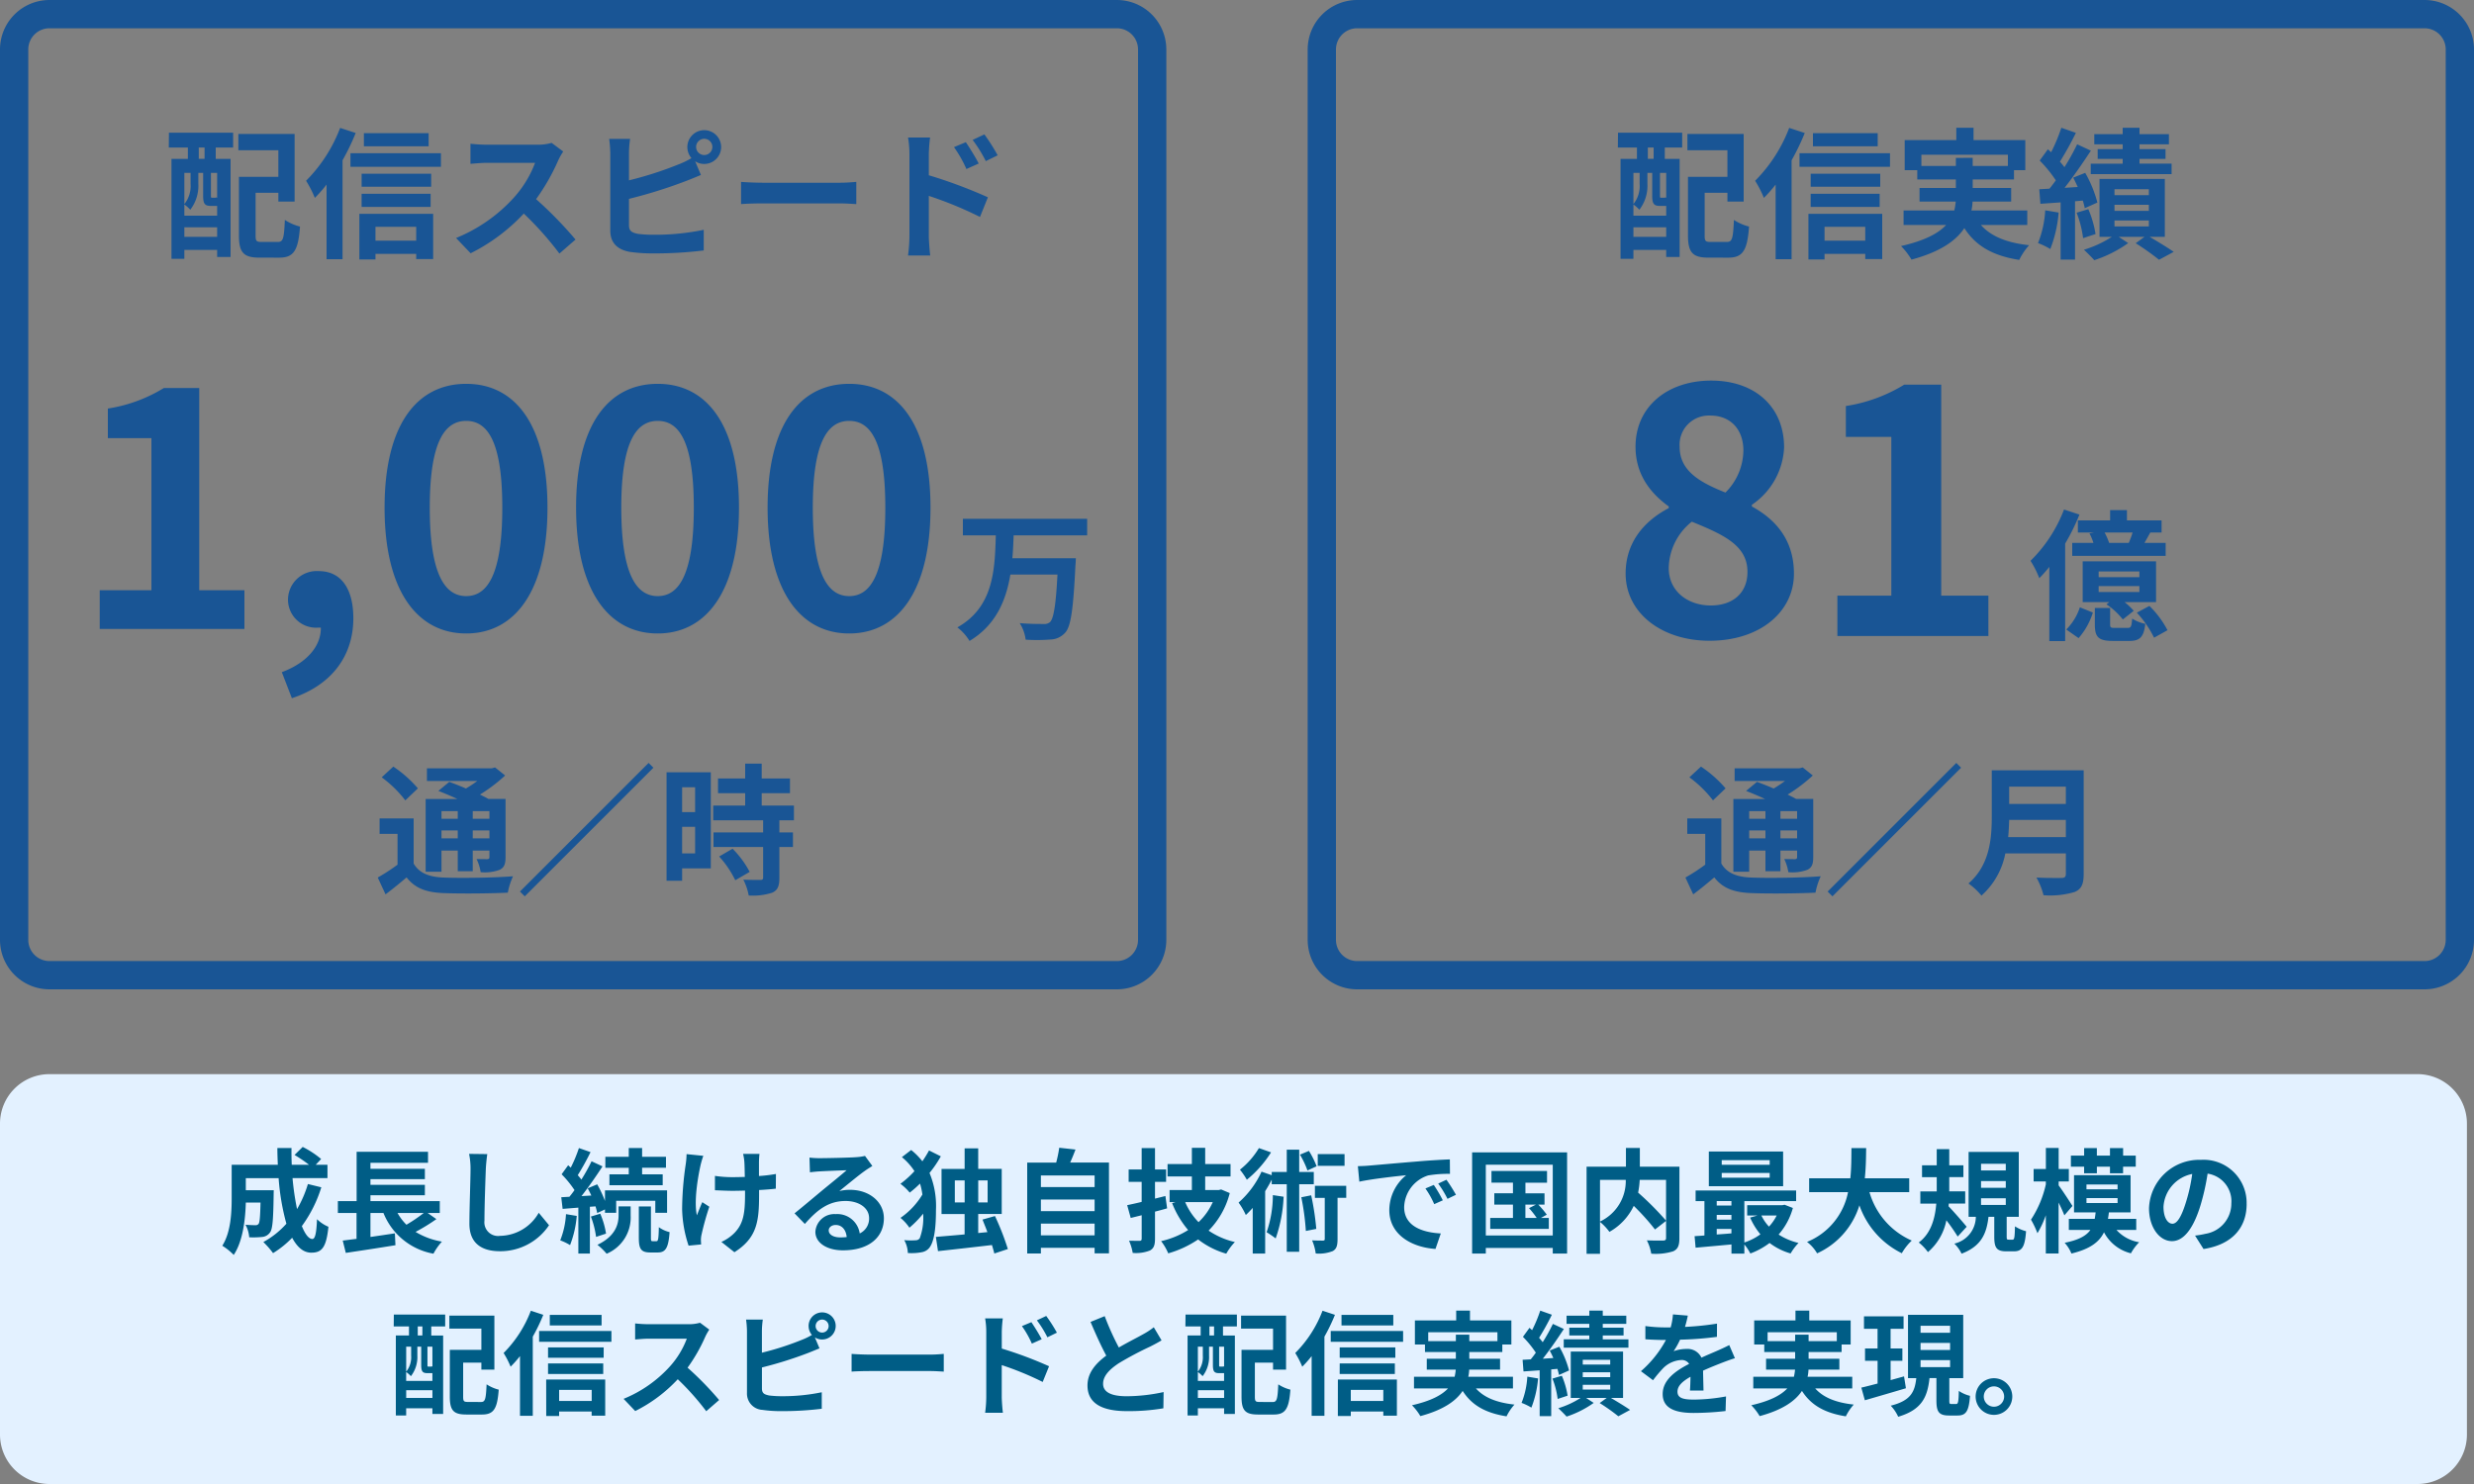 <svg xmlns="http://www.w3.org/2000/svg" viewBox="0 0 350 210"><rect x="0" y="0" width="350" height="210" fill="#808080" stroke="none"/><path fill="#e3f1ff" d="M7 152h335a7 7 0 0 1 7 7v44a7 7 0 0 1-7 7H7a7 7 0 0 1-7-7v-44a7 7 0 0 1 7-7Z"/><path fill="#005d86" d="M43.56 167.552a16.2 16.2 0 0 1-1.536 3.548 37.78 37.78 0 0 1-.64-4.384h4.944v-1.888h-1.664l.768-.816a13.386 13.386 0 0 0-2.608-1.712l-1.152 1.136a20.028 20.028 0 0 1 2.048 1.392h-2.448c-.032-.784-.048-1.568-.032-2.368h-2c0 .8.032 1.584.064 2.368h-6.528v4.672c0 2.08-.112 4.864-1.328 6.784a8.329 8.329 0 0 1 1.616 1.3c1.312-1.952 1.648-5.072 1.712-7.408h2.08c-.048 2.016-.112 2.784-.272 3.008a.517.517 0 0 1-.48.192c-.256 0-.8-.016-1.376-.064a4.317 4.317 0 0 1 .528 1.776 12.59 12.59 0 0 0 1.844-.048 1.5 1.5 0 0 0 1.1-.64c.368-.464.464-1.888.512-5.248 0-.224.016-.72.016-.72h-3.952v-1.712h4.64a33.051 33.051 0 0 0 1.1 6.448 12.223 12.223 0 0 1-3.26 2.592 12.541 12.541 0 0 1 1.376 1.568 13.562 13.562 0 0 0 2.7-2.176c.7 1.312 1.584 2.112 2.7 2.112 1.488 0 2.128-.7 2.432-3.664a5.175 5.175 0 0 1-1.616-1.072c-.08 2-.272 2.8-.656 2.8-.512 0-1.024-.672-1.488-1.824a18.586 18.586 0 0 0 2.752-5.488Zm16.384 4.1a22.538 22.538 0 0 1-2.444 1.66 7.613 7.613 0 0 1-1.264-1.664Zm.56 0h1.712v-1.68h-9.808v-.832h7.7v-1.476h-7.7v-.8h7.7v-1.472h-7.7v-.848h8.144v-1.552h-10.1v6.976H47.8v1.68h2.64v3.664c-.72.08-1.376.176-1.952.24l.432 1.744c1.936-.288 4.576-.688 7.024-1.088l-.08-1.68c-1.152.176-2.336.352-3.456.512v-3.392h1.84a9.4 9.4 0 0 0 7.072 5.76 8.454 8.454 0 0 1 1.2-1.708 10.582 10.582 0 0 1-3.728-1.376 26.935 26.935 0 0 0 2.944-1.808Zm8.432-8.336-2.576-.032a10.2 10.2 0 0 1 .208 2.16c0 1.376-.16 5.584-.16 7.728 0 2.736 1.7 3.888 4.32 3.888a8.282 8.282 0 0 0 6.944-3.68l-1.456-1.76a6.4 6.4 0 0 1-5.472 3.264 1.934 1.934 0 0 1-2.208-2.144c0-1.984.128-5.568.192-7.3.032-.64.112-1.456.208-2.128Zm20.016 2.864h-2.736v1.536h7.536v-1.54H90.84v-.928h3.376V163.7H90.84v-1.248h-1.888v1.248H85.64v1.552h3.312Zm-8.88 5.632a11.661 11.661 0 0 1-.816 3.708 7.992 7.992 0 0 1 1.392.672 14.686 14.686 0 0 0 .944-4.128Zm4.176-1.1c.1.352.192.672.24.944l1.1-.512v.48h1.584v-1.7h5.536v1.7h1.664v-3.176h-8.784v1.5a16.538 16.538 0 0 0-1.1-2.352l-1.344.56c.176.32.352.672.512 1.024l-1.392.08c1.008-1.28 2.1-2.864 2.976-4.208l-1.552-.72a25.8 25.8 0 0 1-1.44 2.592 8.044 8.044 0 0 0-.512-.624 36.019 36.019 0 0 0 1.808-3.264l-1.644-.576a19.634 19.634 0 0 1-1.152 2.768c-.128-.112-.256-.224-.368-.336l-.928 1.28a14.726 14.726 0 0 1 1.824 2.24c-.24.336-.48.656-.72.944l-1.152.064.192 1.648 2.224-.176v6.5h1.632v-6.624Zm-.656 1.44a12.719 12.719 0 0 1 .736 2.88l1.408-.464a11.693 11.693 0 0 0-.816-2.816Zm3.92-.176c0 1.168-.368 2.928-2.992 4.176a8.848 8.848 0 0 1 1.3 1.264 5.57 5.57 0 0 0 3.4-5.416v-1.28h-1.708Zm4.816 3.664c-.208 0-.24-.064-.24-.5v-4.42h-1.712v4.416c0 1.584.288 2.1 1.648 2.1h1.024c1.088 0 1.52-.592 1.68-2.88a4.286 4.286 0 0 1-1.52-.7c-.032 1.728-.112 1.984-.336 1.984Zm15.12-12.352h-2.32a7.62 7.62 0 0 1 .176 1.1c.032.432.048 1.264.064 2.16-.608.016-1.232.032-1.808.032a16.824 16.824 0 0 1-2.416-.18v2.032c.784.032 1.776.08 2.464.08.592 0 1.184-.016 1.792-.032v.576c0 2.7-.256 4.128-1.488 5.408a6.208 6.208 0 0 1-1.856 1.28l1.844 1.456c3.2-2.032 3.488-4.352 3.488-8.128v-.672c.9-.048 1.728-.112 2.368-.192l.016-2.08a21.052 21.052 0 0 1-2.4.288v-2.048c.012-.352.028-.736.076-1.088Zm-7.952.272-2.368-.24a10.846 10.846 0 0 1-.112 1.392 44.931 44.931 0 0 0-.516 6.376 17.4 17.4 0 0 0 .916 5.184l1.776-.172c-.016-.224-.032-.5-.032-.656a3.606 3.606 0 0 1 .1-.784 39.487 39.487 0 0 1 1.088-3.9l-.992-.64c-.272.592-.56 1.36-.768 1.856-.432-1.984.128-5.344.528-7.12a12.753 12.753 0 0 1 .384-1.3Zm17.744 10.552c0-.4.384-.768.992-.768.864 0 1.456.672 1.552 1.712a8.353 8.353 0 0 1-.928.048c-.956-.004-1.616-.404-1.616-.992Zm-2.72-10.3.064 2.08c.368-.048.88-.1 1.312-.128.848-.048 3.056-.144 3.872-.16-.784.688-2.448 2.032-3.344 2.768-.944.784-2.88 2.416-4.016 3.328l1.456 1.5c1.712-1.952 3.312-3.248 5.76-3.248 1.888 0 3.328.976 3.328 2.416a2.319 2.319 0 0 1-1.328 2.176 3.2 3.2 0 0 0-3.408-2.736 2.681 2.681 0 0 0-2.864 2.5c0 1.6 1.68 2.624 3.9 2.624 3.872 0 5.792-2 5.792-4.528 0-2.336-2.064-4.032-4.784-4.032a6.25 6.25 0 0 0-1.52.176c1.008-.8 2.688-2.208 3.552-2.816.368-.272.752-.5 1.12-.736l-1.04-1.424a6.992 6.992 0 0 1-1.216.176c-.912.08-4.336.144-5.184.144a11.1 11.1 0 0 1-1.452-.084Zm16.912-1.012a16.651 16.651 0 0 1-.944 1.536 9.326 9.326 0 0 0-1.584-1.6l-1.312 1.008a8.768 8.768 0 0 1 1.776 1.984 13.759 13.759 0 0 1-1.984 1.792 7.5 7.5 0 0 1 1.316 1.248 15.436 15.436 0 0 0 1.456-1.28 9.528 9.528 0 0 1 .336 1.552 10.785 10.785 0 0 1-3.1 3.3 6.513 6.513 0 0 1 1.264 1.392 14.383 14.383 0 0 0 1.944-1.988 8.322 8.322 0 0 1-.48 3.472.667.667 0 0 1-.5.288 10.055 10.055 0 0 1-1.7-.016 3.917 3.917 0 0 1 .512 1.824 7.663 7.663 0 0 0 2.048-.128 1.729 1.729 0 0 0 1.02-.64c.736-.976.912-3.12.912-5.328a12.138 12.138 0 0 0-.912-5.232 16.058 16.058 0 0 0 1.6-2.352Zm3.648 7.36v-3.12h1.392v3.12Zm4.64-3.12v3.12h-1.328v-3.12Zm2.864 9.712a38.063 38.063 0 0 0-1.824-4.672l-1.76.5c.208.56.464 1.152.688 1.776l-1.3.128v-2.692h3.328v-6.384h-3.328V162.5h-1.92v2.912H133.2v6.388h3.264v2.88c-1.536.144-2.96.256-4.064.352l.3 2.016c2.064-.224 4.9-.544 7.632-.864.128.432.256.848.336 1.2Zm4.672-1.936v-1.664h7.6v1.664Zm7.6-5.072v1.648h-7.6v-1.648Zm0-3.408v1.648h-7.6v-1.648Zm-3.456-1.824c.256-.576.512-1.2.752-1.84l-2.3-.256a18.11 18.11 0 0 1-.432 2.1h-4.1v12.86h1.936v-.8h7.6v.784h2.032v-12.848Zm13.472 4.736-1.472.368v-2.368h1.568v-1.76H163.4v-3.024h-1.888v3.024h-1.84v1.76h1.84v2.832c-.768.192-1.456.336-2.048.464l.5 1.808 1.552-.384v3.3c0 .24-.08.32-.3.32s-.864 0-1.488-.016a7.359 7.359 0 0 1 .52 1.728 5.364 5.364 0 0 0 2.432-.34c.544-.3.72-.752.72-1.68v-3.824c.576-.144 1.152-.3 1.712-.464Zm6.7.864a8.785 8.785 0 0 1-2.012 2.832 9.144 9.144 0 0 1-1.888-2.832Zm1.188-1.792-.336.08H170.5v-1.92h3.588v-1.76H170.5v-2.288h-1.884v2.288h-3.44v1.76h3.44v1.92h-3.152v1.712h.836l-.48.144a13.363 13.363 0 0 0 2.268 3.808 12.338 12.338 0 0 1-3.824 1.568 7.754 7.754 0 0 1 1.008 1.728 14.631 14.631 0 0 0 4.228-1.968 11.83 11.83 0 0 0 3.98 2.016 8.281 8.281 0 0 1 1.22-1.648 11.03 11.03 0 0 1-3.716-1.616 11.658 11.658 0 0 0 2.992-5.312Zm17.456-5.008h-3.792v1.664h3.792Zm-3.952 1.728a12.52 12.52 0 0 0-1.088-2.176l-1.264.528a13.182 13.182 0 0 1 1.056 2.24Zm-8.164-2.576a11.21 11.21 0 0 1-2.684 3.056 10.151 10.151 0 0 1 .976 1.424 15.916 15.916 0 0 0 3.424-3.872Zm1.972 6.656a16.076 16.076 0 0 1-.881 5.251 13.752 13.752 0 0 1 1.281.877 20.069 20.069 0 0 0 1.12-5.9Zm5.792-1.536v-1.744H183.8v-3.152h-1.76v3.152h-2.128v.46l-1.44-.5a13.062 13.062 0 0 1-3.248 4.376 10.011 10.011 0 0 1 1.024 1.76 13.874 13.874 0 0 0 .976-1.008v6.464h1.76v-8.832a18.5 18.5 0 0 0 .928-1.632v.656h2.128v9.552h1.76v-9.552Zm-1.764 1.84a34.759 34.759 0 0 1 .64 4.768l1.476-.292a38.208 38.208 0 0 0-.72-4.752Zm6.352-1.616h-4.428v1.7h1.392v5.792c0 .208-.064.256-.272.256-.192 0-.864 0-1.52-.032a7.024 7.024 0 0 1 .512 1.856 5.263 5.263 0 0 0 2.4-.336c.56-.3.688-.816.688-1.712V169.5h1.232Zm1.648-2.784.208 2.192c1.856-.4 5.12-.752 6.624-.912a6.4 6.4 0 0 0-2.384 4.944c0 3.472 3.172 5.264 6.532 5.488l.752-2.192c-2.72-.144-5.184-1.088-5.184-3.728a4.862 4.862 0 0 1 3.392-4.48 16.621 16.621 0 0 1 3.088-.224l-.016-2.048c-1.136.048-2.88.144-4.528.288-2.928.24-5.568.48-6.912.592-.3.032-.928.064-1.572.08Zm10.74 2.656-1.184.5a12.343 12.343 0 0 1 1.244 2.22l1.216-.544a19.855 19.855 0 0 0-1.276-2.176Zm1.792-.736-1.168.544a14.073 14.073 0 0 1 1.312 2.16l1.2-.576a23.933 23.933 0 0 0-1.344-2.128Zm11.168 3.52h1.488l-.976.5a12.182 12.182 0 0 1 1.088 1.388h-1.6Zm2.192 1.888.832-.464a12.347 12.347 0 0 0-1.2-1.424h.88v-1.6h-2.7v-1.5h3.056V165.7H211v1.66h3.04v1.5h-2.64v1.6h2.64v1.888h-3.216v1.552h8.288v-1.548Zm-7.792 2.48v-10.016h9.472v10.016Zm-1.936-11.76v14.32h1.936v-.8h9.472v.8h2.028v-14.32Zm27.436 3.888v5.776a41.765 41.765 0 0 0-3.952-3.968 12.125 12.125 0 0 0 .224-1.808Zm-9.344 0H230a6.339 6.339 0 0 1-3.648 5.9Zm11.236-1.86h-5.6v-2.656h-1.968v2.656h-5.568v12.324h1.9v-4.512a7.744 7.744 0 0 1 1.332 1.408 8.3 8.3 0 0 0 3.44-3.68 33.464 33.464 0 0 1 3.008 3.344l1.564-1.216v2.4c0 .288-.1.368-.4.384-.3 0-1.376.016-2.32-.032a6.24 6.24 0 0 1 .624 1.888 8.259 8.259 0 0 0 3.1-.336c.672-.3.88-.832.88-1.856Zm12.768-.272h-6.784v-.656h6.784Zm0 1.824h-6.784v-.672h6.784Zm1.9-3.7h-10.508v4.912h10.512Zm-.912 9.056a6.7 6.7 0 0 1-1.088 1.568 6.2 6.2 0 0 1-1.072-1.568Zm-8.48 1.9h2.08v.624c-.7.064-1.408.112-2.08.16Zm0-1.984h2.08v.672h-2.08Zm2.08-1.968v.64h-2.08v-.64Zm7.52.528-.32.064h-4.972V172h1.472l-1.056.3a9.8 9.8 0 0 0 1.456 2.368 8.215 8.215 0 0 1-2.272 1.156v-5.856h7.324v-1.5h-14.22v1.5h1.248v4.864c-.5.048-.976.064-1.392.1l.144 1.628c1.408-.128 3.232-.288 5.072-.46v1.3h1.824v-1.3a7.072 7.072 0 0 1 .848 1.28 10.425 10.425 0 0 0 2.72-1.488 8.964 8.964 0 0 0 2.976 1.484 7.88 7.88 0 0 1 1.12-1.488 8.945 8.945 0 0 1-2.816-1.188 9.538 9.538 0 0 0 2.016-3.76ZM270.1 168.7v-1.964h-6.284c.16-1.488.176-2.96.192-4.272h-2.08c-.016 1.312 0 2.768-.16 4.272h-5.824v1.964h5.5a9.592 9.592 0 0 1-5.8 7.044 5.637 5.637 0 0 1 1.424 1.616 11.013 11.013 0 0 0 5.984-6.8 11.934 11.934 0 0 0 6 6.784 7.657 7.657 0 0 1 1.408-1.792 10.677 10.677 0 0 1-5.984-6.852Zm8.128 4.9c-.352-.448-1.888-2.208-2.56-2.9l.032-.384h2.32v-1.724h-2.256v-2.016h2V164.9h-2v-2.288h-1.772v2.288h-2.08v1.68h2.08v2.02h-2.32v1.724h2.256c-.16 2.016-.72 4.208-2.48 5.5a6.908 6.908 0 0 1 1.3 1.36 7.9 7.9 0 0 0 2.608-4.5 25.878 25.878 0 0 1 1.6 2.3Zm2.032-4.032h3.5v.944h-3.5Zm0-2.432h3.5v.944h-3.5Zm0-2.448h3.5v.944h-3.5Zm3.9 10.736c-.24 0-.272-.048-.272-.48v-2.752h1.712v-9.184h-7.1v9.184h1.024a3.922 3.922 0 0 1-3.04 3.792 5.051 5.051 0 0 1 1.024 1.424c2.816-1.072 3.536-2.864 3.808-5.216h.816v2.784c0 1.568.3 2.1 1.712 2.1h1.056c1.136 0 1.568-.576 1.728-2.848a5.363 5.363 0 0 1-1.568-.688c-.032 1.68-.1 1.888-.352 1.888Zm10.68-9.392h1.808v-.932h1.852v.928h1.856v-.928h1.792v-1.568h-1.788v-1.072h-1.86v1.072h-1.856v-1.072h-1.8v1.072h-1.872v1.568h1.872Zm-1.648 4.624c-.288-.464-1.472-2.288-1.952-2.912v-.56h1.44v-1.76h-1.44v-2.976h-1.808v2.976H287.7v1.76h1.728v.416a15.048 15.048 0 0 1-2.1 4.992 13.125 13.125 0 0 1 .912 1.92 13.566 13.566 0 0 0 1.184-2.544v5.408h1.808v-7.2c.336.672.64 1.344.816 1.808Zm1.984-1.12h4.4v.7h-4.4Zm0-1.92h4.4v.684h-4.4Zm7.04 6.432v-1.568h-4c.048-.3.1-.592.128-.912h3.072V166.3h-8v5.264h3.056c-.032.32-.08.624-.128.912h-3.664v1.568h3.056c-.592.832-1.648 1.424-3.648 1.824a5.084 5.084 0 0 1 .96 1.52c2.64-.64 3.936-1.632 4.608-3.008a5.9 5.9 0 0 0 3.808 2.976 7.021 7.021 0 0 1 1.168-1.568 5.518 5.518 0 0 1-3.216-1.744Zm15.616-3.68a6.093 6.093 0 0 0-6.464-6.24 7.109 7.109 0 0 0-7.344 6.848c0 2.7 1.472 4.656 3.248 4.656 1.744 0 3.12-1.984 4.08-5.216a32.367 32.367 0 0 0 .96-4.336 3.955 3.955 0 0 1 3.36 4.224 4.342 4.342 0 0 1-3.648 4.288 12.306 12.306 0 0 1-1.488.256l1.2 1.9c4.032-.62 6.1-3 6.1-6.38Zm-11.76.4a5.036 5.036 0 0 1 4.064-4.64 24.013 24.013 0 0 1-.848 3.872c-.656 2.16-1.28 3.168-1.952 3.168-.624 0-1.264-.784-1.264-2.4Zm-246.32 18.216H59.1V187.7h.656Zm1.424 4.416a.35.35 0 0 1-.08-.064c-.032.048-.064.048-.208.048H60.6c-.112 0-.128-.016-.128-.224v-2.592h.7Zm-3.712 4.416v-1.088h3.712v1.088Zm.7-7.248v1.248a3.26 3.26 0 0 1-.7 2.288v-3.536Zm2.864 3.744h.144v1.1H57.46v-1.26a4.042 4.042 0 0 1 .672.592 4.431 4.431 0 0 0 .912-2.912v-1.264h.544v2.592c0 .944.208 1.152.9 1.152ZM55.7 187.7h2.16v1.28H56v11.32h1.46v-1.012h3.712v.8h1.52v-11.1h-1.68V187.7h1.968v-1.68h-7.264Zm10.544 10.688c-.624 0-.72-.08-.72-.752v-4.812H68.1v.992h1.84v-7.648h-6.368v1.84H68.1v3.008h-4.464v6.64c0 1.968.56 2.512 2.336 2.512H68.2c1.648 0 2.16-.816 2.352-3.52a5.643 5.643 0 0 1-1.712-.752c-.1 2.112-.192 2.5-.8 2.5Zm18.864-12.32H77.78v1.492h7.328ZM75.1 185.48a17.023 17.023 0 0 1-3.856 5.984 12.327 12.327 0 0 1 .992 1.936 15.586 15.586 0 0 0 1.328-1.5v8.448h1.808v-11.2a25.948 25.948 0 0 0 1.488-3.088Zm8.608 11.2v1.568H79.1v-1.568Zm-6.432 3.7H79.1v-.64h4.6v.592h1.92v-5.12h-8.352Zm.256-5.952h7.808v-1.492h-7.808Zm7.872-3.76h-7.872v1.472H85.4Zm-9.136-2.32v1.532H86.5v-1.536Zm24.08-.192-1.312-.976a5.734 5.734 0 0 1-1.648.208H91.74a17.879 17.879 0 0 1-1.888-.112v2.272c.336-.016 1.216-.112 1.888-.112h5.424a12.4 12.4 0 0 1-2.384 3.92 17.936 17.936 0 0 1-6.56 4.592l1.648 1.728a21.076 21.076 0 0 0 6.016-4.5 36.485 36.485 0 0 1 4.028 4.524l1.824-1.584a44.98 44.98 0 0 0-4.464-4.576 23.525 23.525 0 0 0 2.512-4.4 7.561 7.561 0 0 1 .56-.988Zm15.04-.512a.92.92 0 1 1 .912.928.925.925 0 0 1-.912-.928Zm-.992 0a1.948 1.948 0 0 0 .464 1.264 9.523 9.523 0 0 1-1.536.736 40.347 40.347 0 0 1-5.536 1.776v-3.028a12.022 12.022 0 0 1 .128-1.664h-2.368a13.237 13.237 0 0 1 .128 1.664v8.72a2.308 2.308 0 0 0 2.192 2.4 17.809 17.809 0 0 0 2.688.176 45.461 45.461 0 0 0 5.7-.336v-2.336a27.106 27.106 0 0 1-5.568.56 14.964 14.964 0 0 1-1.856-.1c-.72-.144-1.04-.32-1.04-1.008v-2.96a55.227 55.227 0 0 0 6.272-1.952c.528-.192 1.248-.5 1.872-.752l-.656-1.552a1.838 1.838 0 0 0 1.024.3 1.918 1.918 0 1 0-1.912-1.912Zm6.08 3.952v2.5c.592-.048 1.664-.08 2.576-.08h8.592c.672 0 1.488.064 1.872.08v-2.508c-.416.032-1.12.1-1.872.1h-8.592c-.836 0-2-.052-2.58-.1Zm25.44-4.5-1.344.56a13.707 13.707 0 0 1 1.408 2.48l1.392-.624c-.372-.72-1.012-1.744-1.46-2.412Zm2.1-.88-1.328.624a14.98 14.98 0 0 1 1.488 2.4l1.344-.656a21.191 21.191 0 0 0-1.512-2.368Zm-8.488 11.484a17.323 17.323 0 0 1-.16 2.224h2.512c-.08-.656-.16-1.776-.16-2.224v-4.524a42.863 42.863 0 0 1 5.792 2.384l.9-2.224a55.661 55.661 0 0 0-6.688-2.5V188.5a17.405 17.405 0 0 1 .144-1.936h-2.5a11.288 11.288 0 0 1 .16 1.936Zm16.752-11.452-2 .816c.72 1.7 1.488 3.408 2.224 4.768-1.536 1.136-2.656 2.464-2.656 4.224 0 2.752 2.416 3.632 5.6 3.632a29.716 29.716 0 0 0 5.136-.4l.032-2.3a24.7 24.7 0 0 1-5.232.592c-2.224 0-3.328-.608-3.328-1.76 0-1.12.9-2.032 2.224-2.912a47.364 47.364 0 0 1 4.464-2.368c.592-.3 1.1-.576 1.584-.864l-1.1-1.856a10 10 0 0 1-1.488.976c-.752.432-2.144 1.12-3.456 1.888a38.008 38.008 0 0 1-2-4.436Zm15.472 2.736h-.652V187.7h.656Zm1.424 4.416a.349.349 0 0 1-.08-.064c-.032.048-.064.048-.208.048h-.288c-.112 0-.128-.016-.128-.224v-2.592h.7Zm-3.712 4.416v-1.088h3.712v1.088Zm.7-7.248v1.248a3.26 3.26 0 0 1-.7 2.288v-3.536Zm2.864 3.744h.144v1.1h-3.708v-1.26a4.042 4.042 0 0 1 .672.592 4.431 4.431 0 0 0 .912-2.912v-1.264h.544v2.592c0 .944.208 1.152.9 1.152ZM167.7 187.7h2.16v1.28h-1.852v11.32h1.456v-1.012h3.712v.8h1.524v-11.1h-1.68V187.7h1.964v-1.68h-7.264Zm10.548 10.692c-.624 0-.72-.08-.72-.752v-4.816h2.572v.992h1.84v-7.648h-6.364v1.84h4.524v3.008h-4.46v6.64c0 1.968.56 2.512 2.336 2.512h2.224c1.648 0 2.16-.816 2.352-3.52a5.643 5.643 0 0 1-1.712-.748c-.1 2.112-.192 2.5-.8 2.5Zm18.864-12.32h-7.328v1.488h7.328Zm-10.012-.592a17.023 17.023 0 0 1-3.86 5.984 12.326 12.326 0 0 1 .992 1.936 15.58 15.58 0 0 0 1.328-1.5v8.448h1.808v-11.2a25.948 25.948 0 0 0 1.488-3.088Zm8.6 11.2v1.568h-4.6v-1.568Zm-6.432 3.7h1.832v-.64h4.6v.592h1.92v-5.12h-8.348Zm.256-5.952h7.808v-1.492h-7.8Zm7.872-3.76h-7.868v1.472h7.872Zm-9.136-2.32v1.532h10.24v-1.536Zm13.792 1.44v-1.268h9.792v1.264h-3.98v-.912h-1.9v.912Zm11.988 6.684v-1.648h-6.32a5.432 5.432 0 0 0 .128-1.008h4.368v-1.536h-4.352v-.96h4.672v-1.056h1.28v-3.408h-5.856v-1.392h-1.952v1.392h-5.84v3.408h1.424v1.056h4.368v.96h-4.112v1.536h4.1a7.332 7.332 0 0 1-.16 1.008h-5.748v1.648h4.816c-.88.944-2.416 1.776-5.1 2.384a7.766 7.766 0 0 1 1.184 1.536c3.264-.88 5.04-2.144 5.984-3.568 1.264 1.984 3.168 3.12 6.208 3.6a7.4 7.4 0 0 1 1.12-1.664c-2.528-.272-4.32-1.008-5.456-2.288Zm10.8-8.592h-2.832v1.1h2.832v.544h-3.616v1.184h9.152v-1.18h-3.632v-.544h2.944v-1.1h-2.944v-.544h3.328v-1.156h-3.328v-.72h-1.9v.72h-3.22v1.152h3.216Zm-8.768 6.928a11.661 11.661 0 0 1-.816 3.712 7.993 7.993 0 0 1 1.392.672 14.686 14.686 0 0 0 .944-4.128Zm4.256-1.1a8.707 8.707 0 0 1 .224.864l1.424-.64a13.807 13.807 0 0 0-1.376-3.36l-1.36.544c.176.336.352.688.512 1.056l-1.488.1c1.008-1.28 2.1-2.864 2.976-4.208l-1.552-.72a25.8 25.8 0 0 1-1.44 2.592 8.047 8.047 0 0 0-.512-.624 36.021 36.021 0 0 0 1.808-3.264l-1.644-.584a19.634 19.634 0 0 1-1.152 2.768c-.128-.112-.256-.224-.368-.336l-.928 1.28a14.723 14.723 0 0 1 1.824 2.24c-.24.336-.48.656-.72.944l-1.152.064.128 1.648 2.288-.16v6.48h1.632v-6.608Zm-.7 1.376a11.926 11.926 0 0 1 .736 2.88l1.408-.464a11.9 11.9 0 0 0-.816-2.816Zm4.288.88h3.884v.672h-3.888Zm0-1.776h3.884v.688h-3.888Zm0-1.76h3.884v.672h-3.888Zm5.7 5.392v-6.56h-7.4v6.56h1.392a12.442 12.442 0 0 1-3.152 1.456c.352.336.88.848 1.168 1.184a14.186 14.186 0 0 0 3.84-1.936l-1.072-.7h2.908l-.992.72a27.712 27.712 0 0 1 2.64 1.872l1.664-.9c-.64-.448-1.744-1.12-2.72-1.7Zm9.168-11.648-2.112-.172a8.9 8.9 0 0 1-.32 1.84h-.768a20.8 20.8 0 0 1-2.811-.191v1.871c.88.064 2.048.1 2.7.1h.208a15.7 15.7 0 0 1-3.536 4.416l1.712 1.28a18.419 18.419 0 0 1 1.488-1.76 3.9 3.9 0 0 1 2.5-1.1 1.231 1.231 0 0 1 1.12.544c-1.824.944-3.744 2.224-3.744 4.272 0 2.064 1.856 2.672 4.368 2.672a40.023 40.023 0 0 0 4.528-.272l.064-2.064a26.174 26.174 0 0 1-4.544.448c-1.568 0-2.32-.24-2.32-1.12 0-.8.64-1.424 1.84-2.112-.016.7-.032 1.472-.08 1.952h1.92c-.016-.736-.048-1.92-.064-2.816.976-.448 1.888-.8 2.608-1.088.544-.208 1.392-.528 1.9-.672l-.8-1.856c-.592.3-1.152.56-1.776.832-.656.288-1.328.56-2.16.944a2.167 2.167 0 0 0-2.128-1.232 5.421 5.421 0 0 0-1.808.32 11.172 11.172 0 0 0 .912-1.632 47.665 47.665 0 0 0 5.216-.4l.008-1.872a40.507 40.507 0 0 1-4.528.464 15.309 15.309 0 0 0 .4-1.6Zm11.28 3.616v-1.268h9.792v1.264h-3.992v-.912h-1.9v.912Zm11.976 6.684v-1.648h-6.32a5.433 5.433 0 0 0 .128-1.008h4.368v-1.536h-4.352v-.96h4.672v-1.056h1.28v-3.408h-5.856v-1.392h-1.952v1.392h-5.84v3.408h1.424v1.056h4.368v.96h-4.112v1.536h4.1a7.331 7.331 0 0 1-.16 1.008h-5.748v1.648h4.816c-.88.944-2.416 1.776-5.1 2.384a7.764 7.764 0 0 1 1.184 1.536c3.264-.88 5.04-2.144 5.984-3.568 1.264 1.984 3.168 3.12 6.208 3.6a7.4 7.4 0 0 1 1.12-1.664c-2.528-.272-4.32-1.008-5.456-2.288Zm7.328-1.7c-.624.176-1.28.352-1.9.528v-2.732h1.664v-1.744h-1.668v-2.784h1.836v-1.76h-5.6v1.76h1.92v2.784h-1.772v1.744h1.776v3.216c-.864.224-1.648.432-2.3.576l.5 1.792c1.648-.48 3.792-1.1 5.808-1.7Zm2.336-2.3h4.176v.992h-4.18Zm0-2.432h4.176v.992h-4.18Zm0-2.432h4.176v.992h-4.18Zm4.368 11.072c-.272 0-.3-.064-.3-.528v-3.136h1.968v-8.96h-7.812v8.96h1.172c-.208 1.872-.72 3.184-3.616 3.9a5.636 5.636 0 0 1 1.056 1.568c3.408-1.008 4.144-2.864 4.432-5.472h.976v3.136c0 1.616.32 2.16 1.792 2.16h1.2c1.184 0 1.6-.592 1.76-2.784a4.892 4.892 0 0 1-1.584-.7c-.032 1.6-.112 1.856-.384 1.856Zm6.016-3.648a2.592 2.592 0 1 0 2.592 2.592 2.592 2.592 0 0 0-2.592-2.592Zm0 4.032a1.44 1.44 0 1 1 1.44-1.44 1.44 1.44 0 0 1-1.44 1.44Z"/><path fill="#195595" d="M192 140a7 7 0 0 1-7-7V7a7 7 0 0 1 7-7h151a7 7 0 0 1 7 7v126a7 7 0 0 1-7 7ZM189 7v126a3 3 0 0 0 3 3h151a3 3 0 0 0 3-3V7a3 3 0 0 0-3-3H192a3 3 0 0 0-3 3ZM7 140a7 7 0 0 1-7-7V7a7 7 0 0 1 7-7h151a7 7 0 0 1 7 7v126a7 7 0 0 1-7 7ZM4 7v126a3 3 0 0 0 3 3h151a3 3 0 0 0 3-3V7a3 3 0 0 0-3-3H7a3 3 0 0 0-3 3Zm254.56 119.16 18.2-18.2.68.679-18.2 18.2Zm-185 0 18.2-18.2.68.679-18.2 18.2Zm32.36.56a8.018 8.018 0 0 0-.761-2.24c.96.04 2.081.04 2.381.04.32 0 .42-.08.42-.36v-4.3h-7.02v-2.06h7.02v-1.72h-7.06V114h4.52v-1.76h-3.84v-2.08h3.839v-2.1h2.34v2.1h4v2.08h-4V114h4.56v2.08h-2.06v1.72h1.92v2.06h-1.92v4.36c0 1.14-.22 1.741-1 2.1a8.877 8.877 0 0 1-2.705.422q-.316.001-.634-.022Zm172.56-1.7c3.02-2.58 3.3-6.4 3.3-9.44V109h13v14.7c0 1.44-.339 2.12-1.26 2.52a12.086 12.086 0 0 1-4.42.461 10.221 10.221 0 0 0-1-2.5c1.4.08 3.08.059 3.52.059.481 0 .64-.159.64-.58v-2.9h-8.56a10.759 10.759 0 0 1-3.379 5.98 9.4 9.4 0 0 0-1.841-1.72Zm5.621-6.56h8.159v-2.44h-8.02c-.02.76-.06 1.6-.14 2.44Zm.139-4.7h8.02v-2.44h-8.02Zm-45.8 10.42a27.654 27.654 0 0 0 2.8-1.82V118h-2.54v-2.18h4.82v6.38c.779 1.34 2.16 1.9 4.2 1.98 2.381.1 7.12.04 9.86-.18a9.819 9.819 0 0 0-.74 2.32c-2.461.12-6.7.159-9.14.059-2.4-.1-3.98-.68-5.179-2.219-.921.779-1.86 1.56-2.98 2.4Zm-185 0a27.653 27.653 0 0 0 2.8-1.82V118H53.7v-2.18h4.82v6.38c.78 1.34 2.16 1.9 4.2 1.98 2.38.1 7.12.04 9.86-.18a9.862 9.862 0 0 0-.74 2.32c-2.46.12-6.7.159-9.139.059-2.4-.1-3.981-.68-5.18-2.219-.92.779-1.86 1.56-2.98 2.4Zm40.86.46v-15.36h6.259v13.6H96.5v1.76Zm2.2-3.88h1.84V117H96.5Zm0-5.84h1.84v-3.52H96.5Zm5.24 6.28 1.9-1.1a13.823 13.823 0 0 1 2.419 3.281l-2.039 1.18a14.071 14.071 0 0 0-2.28-3.361ZM253 123.42a6.512 6.512 0 0 0-.58-1.859c.62.02 1.319.02 1.52.02.239-.02.3-.1.3-.3v-.921h-2.36v2.921h-2.12v-2.921h-2.3v3h-2.24v-10.3h4.48c-.9-.419-1.859-.82-2.679-1.139l1.54-1.281c.7.26 1.54.58 2.36.94a18.581 18.581 0 0 0 1.6-1.06H245.4v-1.8h9.18l.46-.12 1.42 1.139a22.725 22.725 0 0 1-3.56 2.7c.44.22.86.42 1.2.62h2.42v8.24c0 .959-.18 1.46-.82 1.78a6.019 6.019 0 0 1-2.7.339Zm-1.12-4.78h2.36v-1.12h-2.36Zm-4.42 0h2.3v-1.12h-2.3Zm4.42-2.78h2.36v-1.08h-2.36Zm-4.42 0h2.3v-1.08h-2.3ZM68 123.42a6.486 6.486 0 0 0-.581-1.859c.62.02 1.32.02 1.52.02.24-.02.3-.1.3-.3v-.921H66.88v2.921h-2.12v-2.921h-2.3v3h-2.24v-10.3h4.48c-.9-.419-1.86-.82-2.68-1.139l1.54-1.281c.7.26 1.54.58 2.36.94a18.58 18.58 0 0 0 1.6-1.06H60.4v-1.8h9.18l.46-.12 1.42 1.139a22.725 22.725 0 0 1-3.56 2.7c.44.22.86.42 1.2.62h2.42v8.24c0 .959-.18 1.46-.82 1.78a6.019 6.019 0 0 1-2.7.339Zm-1.121-4.78h2.36v-1.12H66.88Zm-4.42 0h2.3v-1.12h-2.3Zm4.42-2.78h2.36v-1.08H66.88Zm-4.42 0h2.3v-1.08h-2.3ZM239 110l1.64-1.52a17.109 17.109 0 0 1 3.479 3.081l-1.779 1.7A16.266 16.266 0 0 0 239 110Zm-185 0 1.64-1.52a17.114 17.114 0 0 1 3.48 3.081l-1.78 1.7A16.266 16.266 0 0 0 54 110ZM39.869 95.118c3.588-1.335 5.566-3.726 5.52-6.3h-.414a3.971 3.971 0 0 1-4.232-4 4.069 4.069 0 0 1 4.37-4c3.128 0 4.875 2.484 4.875 6.67 0 5.382-3.127 9.476-8.694 11.317Zm250.051-4.4V80.22a18.7 18.7 0 0 1-1.419 1.6 13.52 13.52 0 0 0-1.24-2.46A20.251 20.251 0 0 0 292 72.1l2.181.72a29.935 29.935 0 0 1-2.02 4.1v13.8Zm8.98-.02c-2.08 0-2.54-.58-2.54-2.36v-2.3h2.16v2.28c0 .481.08.54.7.54h1.759c.481 0 .581-.159.661-1.319a5.573 5.573 0 0 0 1.859.74c-.22 1.92-.8 2.42-2.28 2.42ZM135.44 88.78c5.14-2.88 5.3-8.2 5.44-13.019h-4.66V73.42h17.58v2.34h-10.4c-.04 1.06-.08 2.16-.18 3.24h8.98s-.02.76-.06 1.06c-.3 6.14-.64 8.56-1.419 9.439a2.9 2.9 0 0 1-2.14 1 24.562 24.562 0 0 1-3.48.02 5.7 5.7 0 0 0-.84-2.34c1.38.12 2.74.12 3.34.12a1.282 1.282 0 0 0 .94-.26c.52-.5.841-2.46 1.06-6.74h-6.66c-.62 3.7-2.06 7.16-5.78 9.4a7.131 7.131 0 0 0-1.721-1.919Zm94.54-7.611c0-4.564 2.788-7.537 6.1-9.265v-.239c-2.732-1.968-4.7-4.657-4.7-8.448 0-5.712 4.556-9.36 10.7-9.36 6.287 0 10.319 3.792 10.319 9.456a10.345 10.345 0 0 1-4.559 8.12v.24c3.263 1.771 5.952 4.651 5.952 9.5 0 5.372-4.752 9.5-11.952 9.5-6.768-.001-11.856-3.937-11.86-9.505Zm6.1-.769c0 3.217 2.64 5.28 5.952 5.28 3.024 0 5.184-1.68 5.184-4.756 0-3.693-3.263-5.228-7.871-7.1a8.538 8.538 0 0 0-3.265 6.576Zm2.708-20.358a4.128 4.128 0 0 0-1.168 3.178c0 3.361 2.736 4.992 6.48 6.48a8.5 8.5 0 0 0 2.54-5.952c0-2.88-1.723-4.944-4.7-4.944h-.2a4.13 4.13 0 0 0-2.952 1.238ZM292.32 89.08a7.8 7.8 0 0 0 1.92-3.14l1.84.74a9.928 9.928 0 0 1-2.021 3.62Zm9.98-2.38 1.78-.959a13.811 13.811 0 0 1 2.56 3.44l-1.9 1.06a14.645 14.645 0 0 0-2.44-3.541ZM259.936 90v-5.712h7.632V61.824h-6.432v-4.368a22.158 22.158 0 0 0 8.256-3.024h5.233v29.856h6.675V90ZM108.593 71.842c0-11.776 4.6-17.526 11.546-17.526s11.5 5.8 11.5 17.526-4.554 17.8-11.5 17.8-11.546-6.07-11.546-17.8Zm6.394 0c0 9.569 2.209 12.513 5.153 12.513s5.106-2.944 5.106-12.513c0-9.522-2.162-12.281-5.106-12.281s-5.153 2.759-5.153 12.281Zm-33.488 0c0-11.776 4.6-17.526 11.546-17.526s11.5 5.8 11.5 17.526-4.554 17.8-11.5 17.8-11.545-6.07-11.545-17.8Zm6.395 0c0 9.569 2.208 12.513 5.152 12.513s5.107-2.944 5.107-12.513c0-9.522-2.163-12.281-5.107-12.281s-5.153 2.759-5.153 12.281Zm-33.488 0c0-11.776 4.6-17.526 11.546-17.526s11.5 5.8 11.5 17.526-4.554 17.8-11.5 17.8-11.547-6.07-11.547-17.8Zm6.394 0c0 9.569 2.209 12.513 5.153 12.513s5.106-2.944 5.106-12.513c0-9.522-2.162-12.281-5.106-12.281S60.8 62.32 60.8 71.842ZM14.109 89v-5.474h7.313V62h-6.163v-4.188a21.252 21.252 0 0 0 7.913-2.9h5.014v28.614h6.394V89ZM298 85.52l.42-.319h-3.78V79.44h10.38v5.76h-4.46a8.772 8.772 0 0 1 1.3 1.239l-1.54 1.22A10.128 10.128 0 0 0 298 85.52Zm-1.1-1.74h5.76v-.84h-5.76Zm0-2.1h5.76v-.82h-5.76Zm-3.74-3.02v-1.84h3a7.913 7.913 0 0 0-.561-1.34l.641-.121h-2.28V73.64h4.56v-1.46h2.38v1.46h4.9v1.72h-1.6c-.28.52-.56 1.021-.82 1.461h3v1.84Zm5.22-1.84h2.78a12.805 12.805 0 0 0 .54-1.461h-3.96a8.928 8.928 0 0 1 .64 1.461Zm-3.56-41.48a15.546 15.546 0 0 0 3.94-1.821h-1.74v-8.2h9.24v8.2h-2.14c1.22.72 2.6 1.561 3.4 2.12l-2.08 1.12a34.817 34.817 0 0 0-3.3-2.34l1.24-.9h-3.64l1.34.88a17.736 17.736 0 0 1-4.8 2.42c-.36-.419-1.02-1.059-1.46-1.479Zm4.32-3.3H304v-.84h-4.86Zm0-2.2H304v-.86h-4.86Zm0-2.22H304v-.84h-4.86Zm-21.24 4.66c-1.18 1.779-3.4 3.36-7.48 4.459a9.7 9.7 0 0 0-1.48-1.92c3.361-.761 5.28-1.8 6.38-2.98h-6.02V29.78h7.18a9.177 9.177 0 0 0 .2-1.26h-5.12V26.6h5.14v-1.2h-5.46v-1.32h-1.78v-4.26h7.3v-1.74h2.44v1.74h7.321v4.26h-1.6v1.32h-5.84v1.2h5.44v1.92h-5.461a6.83 6.83 0 0 1-.16 1.26h7.9v2.06h-6.56c1.42 1.6 3.659 2.52 6.82 2.86a9.228 9.228 0 0 0-1.4 2.08c-3.8-.6-6.18-2.02-7.76-4.5Zm1.18-9.941v1.14h4.98V21.9h-12.24v1.58h4.88v-1.14Zm12.44 14.4v-8.1l-2.86.2-.16-2.059 1.44-.08c.3-.36.6-.76.9-1.18a18.416 18.416 0 0 0-2.281-2.8l1.16-1.6c.14.139.3.28.46.419a24.409 24.409 0 0 0 1.44-3.46l2.06.72a44.913 44.913 0 0 1-2.26 4.08 10.027 10.027 0 0 1 .64.78 32.321 32.321 0 0 0 1.8-3.24l1.94.9c-1.1 1.68-2.461 3.66-3.721 5.26l1.86-.12c-.2-.46-.42-.9-.64-1.32l1.7-.679a17.252 17.252 0 0 1 1.72 4.2l-1.78.8a10.933 10.933 0 0 0-.28-1.08l-1.1.1v8.26Zm-35.68-.02V30.26h10.44v6.4h-2.4v-.74h-5.76v.8Zm2.28-2.66h5.76V32.1h-5.76ZM50.84 36.72v-6.46h10.44v6.4h-2.4v-.74h-5.76v.8Zm2.28-2.66h5.76V32.1h-5.76Zm198.08 2.62V26.12a19.472 19.472 0 0 1-1.66 1.88 15.457 15.457 0 0 0-1.24-2.42 21.27 21.27 0 0 0 4.82-7.48l2.2.72a32.454 32.454 0 0 1-1.86 3.86v14Zm-205 0V26.12A19.47 19.47 0 0 1 44.54 28a15.379 15.379 0 0 0-1.24-2.42 21.284 21.284 0 0 0 4.82-7.48l2.2.72a32.316 32.316 0 0 1-1.86 3.86v14Zm183.06-.06V22.48h2.32v-1.6h-2.7l.02-2.1h9.08v2.1h-2.46v1.6h2.1v13.88h-1.9v-1h-4.64v1.26Zm1.821-3.1h4.64v-1.36h-4.64Zm0-3h4.64v-1.38h-.859c-.86 0-1.121-.26-1.121-1.44v-3.24h-.679v1.58a5.544 5.544 0 0 1-1.14 3.64 5.047 5.047 0 0 0-.84-.74Zm0-1.64a4.075 4.075 0 0 0 .879-2.86v-1.56h-.879Zm4.64-.88v-3.54h-.88v3.24c0 .26.021.28.16.28h.36c.18 0 .22 0 .26-.06a.429.429 0 0 0 .099.08Zm-2.6-5.52h.82v-1.6h-.82ZM24.26 36.62V22.48h2.32v-1.6h-2.7l.021-2.1h9.079v2.1h-2.46v1.6h2.1v13.88h-1.9v-1h-4.64v1.26Zm1.82-3.1h4.64v-1.36h-4.64Zm0-3h4.64v-1.38h-.86c-.86 0-1.121-.26-1.121-1.44v-3.24h-.68v1.58a5.539 5.539 0 0 1-1.14 3.64 5.047 5.047 0 0 0-.84-.74Zm0-1.64a4.08 4.08 0 0 0 .88-2.86v-1.56h-.88Zm4.64-.88v-3.54h-.88v3.24c0 .26.02.28.159.28h.36c.18 0 .22 0 .26-.06a.449.449 0 0 0 .101.08Zm-2.6-5.52h.821v-1.6h-.821Zm213.6 13.98c-2.22 0-2.92-.68-2.92-3.14v-8.3h5.58v-3.76h-5.66v-2.3h7.96v9.56h-2.3v-1.24h-3.22v6.02c0 .84.12.94.9.94h2.24c.76 0 .88-.48 1-3.119a7.039 7.039 0 0 0 2.139.94c-.239 3.38-.879 4.4-2.939 4.4Zm-205 0c-2.22 0-2.92-.68-2.92-3.14v-8.3h5.58v-3.76h-5.66v-2.3h7.96v9.56h-2.3v-1.24h-3.22v6.02c0 .84.12.94.9.94h2.24c.76 0 .879-.48 1-3.119a7.034 7.034 0 0 0 2.14.94c-.24 3.38-.88 4.4-2.94 4.4Zm91.74-.3a21.608 21.608 0 0 0 .2-2.78v-11.5a14.069 14.069 0 0 0-.2-2.42h3.12a21.773 21.773 0 0 0-.18 2.42v2.92a69.521 69.521 0 0 1 8.36 3.119l-1.12 2.78a53.591 53.591 0 0 0-7.24-2.98v5.66c0 .56.1 1.96.2 2.78ZM74.1 30.22a26.342 26.342 0 0 1-7.52 5.62l-2.06-2.16a22.414 22.414 0 0 0 8.2-5.74 15.486 15.486 0 0 0 2.98-4.9h-6.78c-.841 0-1.94.12-2.36.14v-2.84a22.466 22.466 0 0 0 2.36.14h7.06a7.175 7.175 0 0 0 2.06-.26l1.64 1.219a9.485 9.485 0 0 0-.7 1.24 29.433 29.433 0 0 1-3.14 5.5 56.379 56.379 0 0 1 5.58 5.72l-2.28 1.981a45.588 45.588 0 0 0-5.04-5.66Zm14.98 5.42c-1.741-.32-2.741-1.28-2.741-3v-10.9a16.589 16.589 0 0 0-.159-2.081h2.96a15.051 15.051 0 0 0-.159 2.081v3.78A50.56 50.56 0 0 0 95.9 23.3a11.936 11.936 0 0 0 1.92-.92 2.439 2.439 0 0 1-.58-1.58 2.39 2.39 0 1 1 2.381 2.4 2.3 2.3 0 0 1-1.28-.38l.82 1.94c-.78.32-1.68.7-2.34.941a69.188 69.188 0 0 1-7.84 2.44v3.7c0 .859.4 1.08 1.3 1.26a18.682 18.682 0 0 0 2.32.12 33.854 33.854 0 0 0 6.96-.7v2.919a56.7 56.7 0 0 1-7.12.419h-.233a22.18 22.18 0 0 1-3.128-.219Zm9.4-14.84a1.15 1.15 0 1 0 1.14-1.16 1.157 1.157 0 0 0-1.14 1.16Zm189.84 13.6a14.57 14.57 0 0 0 1.02-4.639l1.9.319a18.359 18.359 0 0 1-1.18 5.161 10 10 0 0 0-1.74-.841Zm5.459-4.3 1.66-.5a14.9 14.9 0 0 1 1.02 3.52l-1.76.58a14.907 14.907 0 0 0-.919-3.6Zm-37.62-.82v-1.86h9.76v1.86Zm-205 0v-1.86h9.76v1.86Zm67.64-.5H108.06c-1.14 0-2.48.04-3.22.1v-3.14c.72.06 2.18.12 3.22.12h10.74c.94 0 1.82-.08 2.34-.12v3.14c-.48-.02-1.5-.1-2.34-.1Zm137.36-2.36v-1.84H266v1.84Zm-205 0v-1.84H61v1.84Zm244.62-1.78v-1.48h4.521v-.68h-3.54V21.1h3.54v-.68h-4.02v-1.44h4.02v-.9h2.38v.9h4.16v1.44h-4.16v.68h3.68v1.38h-3.68v.68h4.54v1.48ZM134.96 20.82l1.679-.7c.56.84 1.36 2.119 1.82 3.019l-1.74.78a17.165 17.165 0 0 0-1.759-3.099Zm119.62 2.78v-1.92h12.8v1.92Zm-205 0v-1.92h12.8v1.92Zm88.02-3.8 1.66-.78a26.422 26.422 0 0 1 1.88 2.96l-1.679.82a18.83 18.83 0 0 0-1.861-3Zm118.88.9v-1.86h9.16v1.86Zm-205 0v-1.86h9.16v1.86Z"/></svg>
